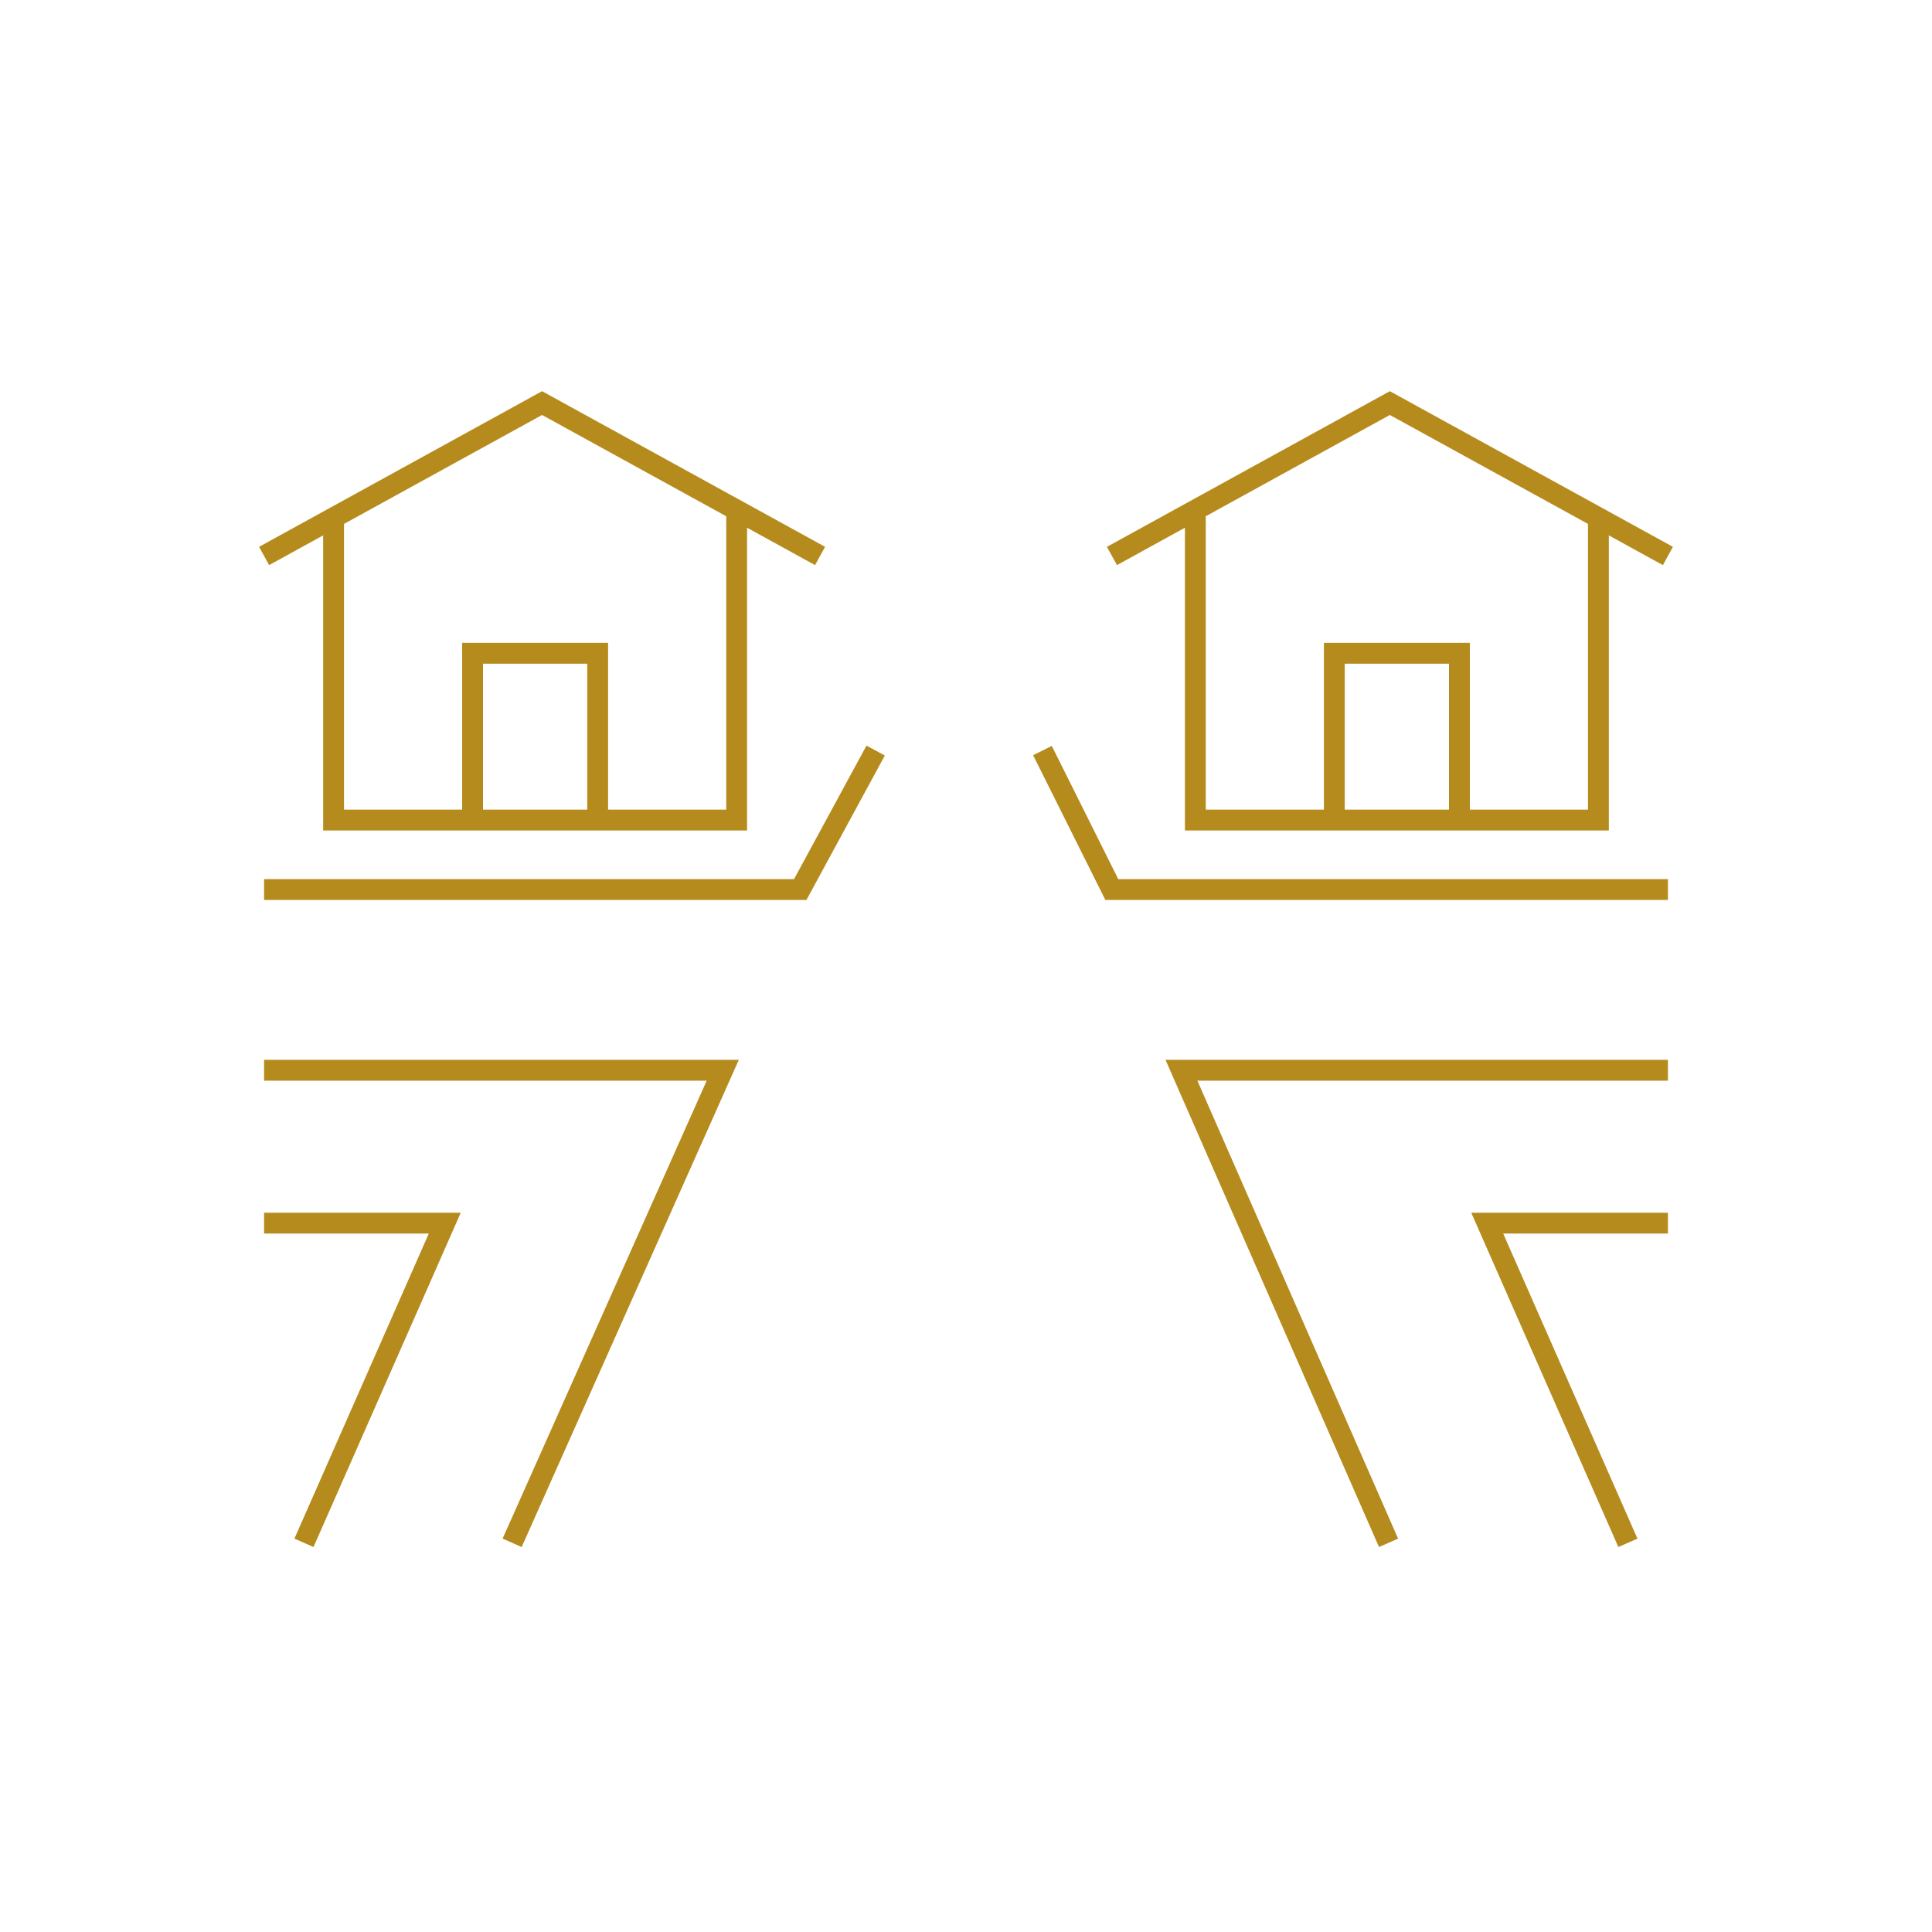 <svg width="139" height="139" viewBox="0 0 139 139" fill="none" xmlns="http://www.w3.org/2000/svg">
<path d="M53 37V59H24V37.163" stroke="#B68B1D" stroke-width="1.5" stroke-miterlimit="10"/>
<path d="M19 40L39 29L59 40" stroke="#B68B1D" stroke-width="1.5" stroke-miterlimit="10"/>
<path d="M34 59V47H43V59" stroke="#B68B1D" stroke-width="1.5" stroke-miterlimit="10"/>
<path d="M115 37V59H86V37.163" stroke="#B68B1D" stroke-width="1.5" stroke-miterlimit="10"/>
<path d="M80 40L99.994 29L120 40" stroke="#B68B1D" stroke-width="1.5" stroke-miterlimit="10"/>
<path d="M96 59V47H105V59" stroke="#B68B1D" stroke-width="1.5" stroke-miterlimit="10"/>
<path d="M63 54L57.574 64H19" stroke="#B68B1D" stroke-width="1.5" stroke-miterlimit="10"/>
<path d="M19 77H52L36.846 111" stroke="#B68B1D" stroke-width="1.5" stroke-miterlimit="10"/>
<path d="M19 88H32L21.869 111" stroke="#B68B1D" stroke-width="1.5" stroke-miterlimit="10"/>
<path d="M120 88H107L117.121 111" stroke="#B68B1D" stroke-width="1.5" stroke-miterlimit="10"/>
<path d="M75 54L79.991 64H96.771H104.033H120" stroke="#B68B1D" stroke-width="1.5" stroke-miterlimit="10"/>
<path d="M99.901 111L85 77H92.28H108.35H120" stroke="#B68B1D" stroke-width="1.5" stroke-miterlimit="10"/>
</svg>
